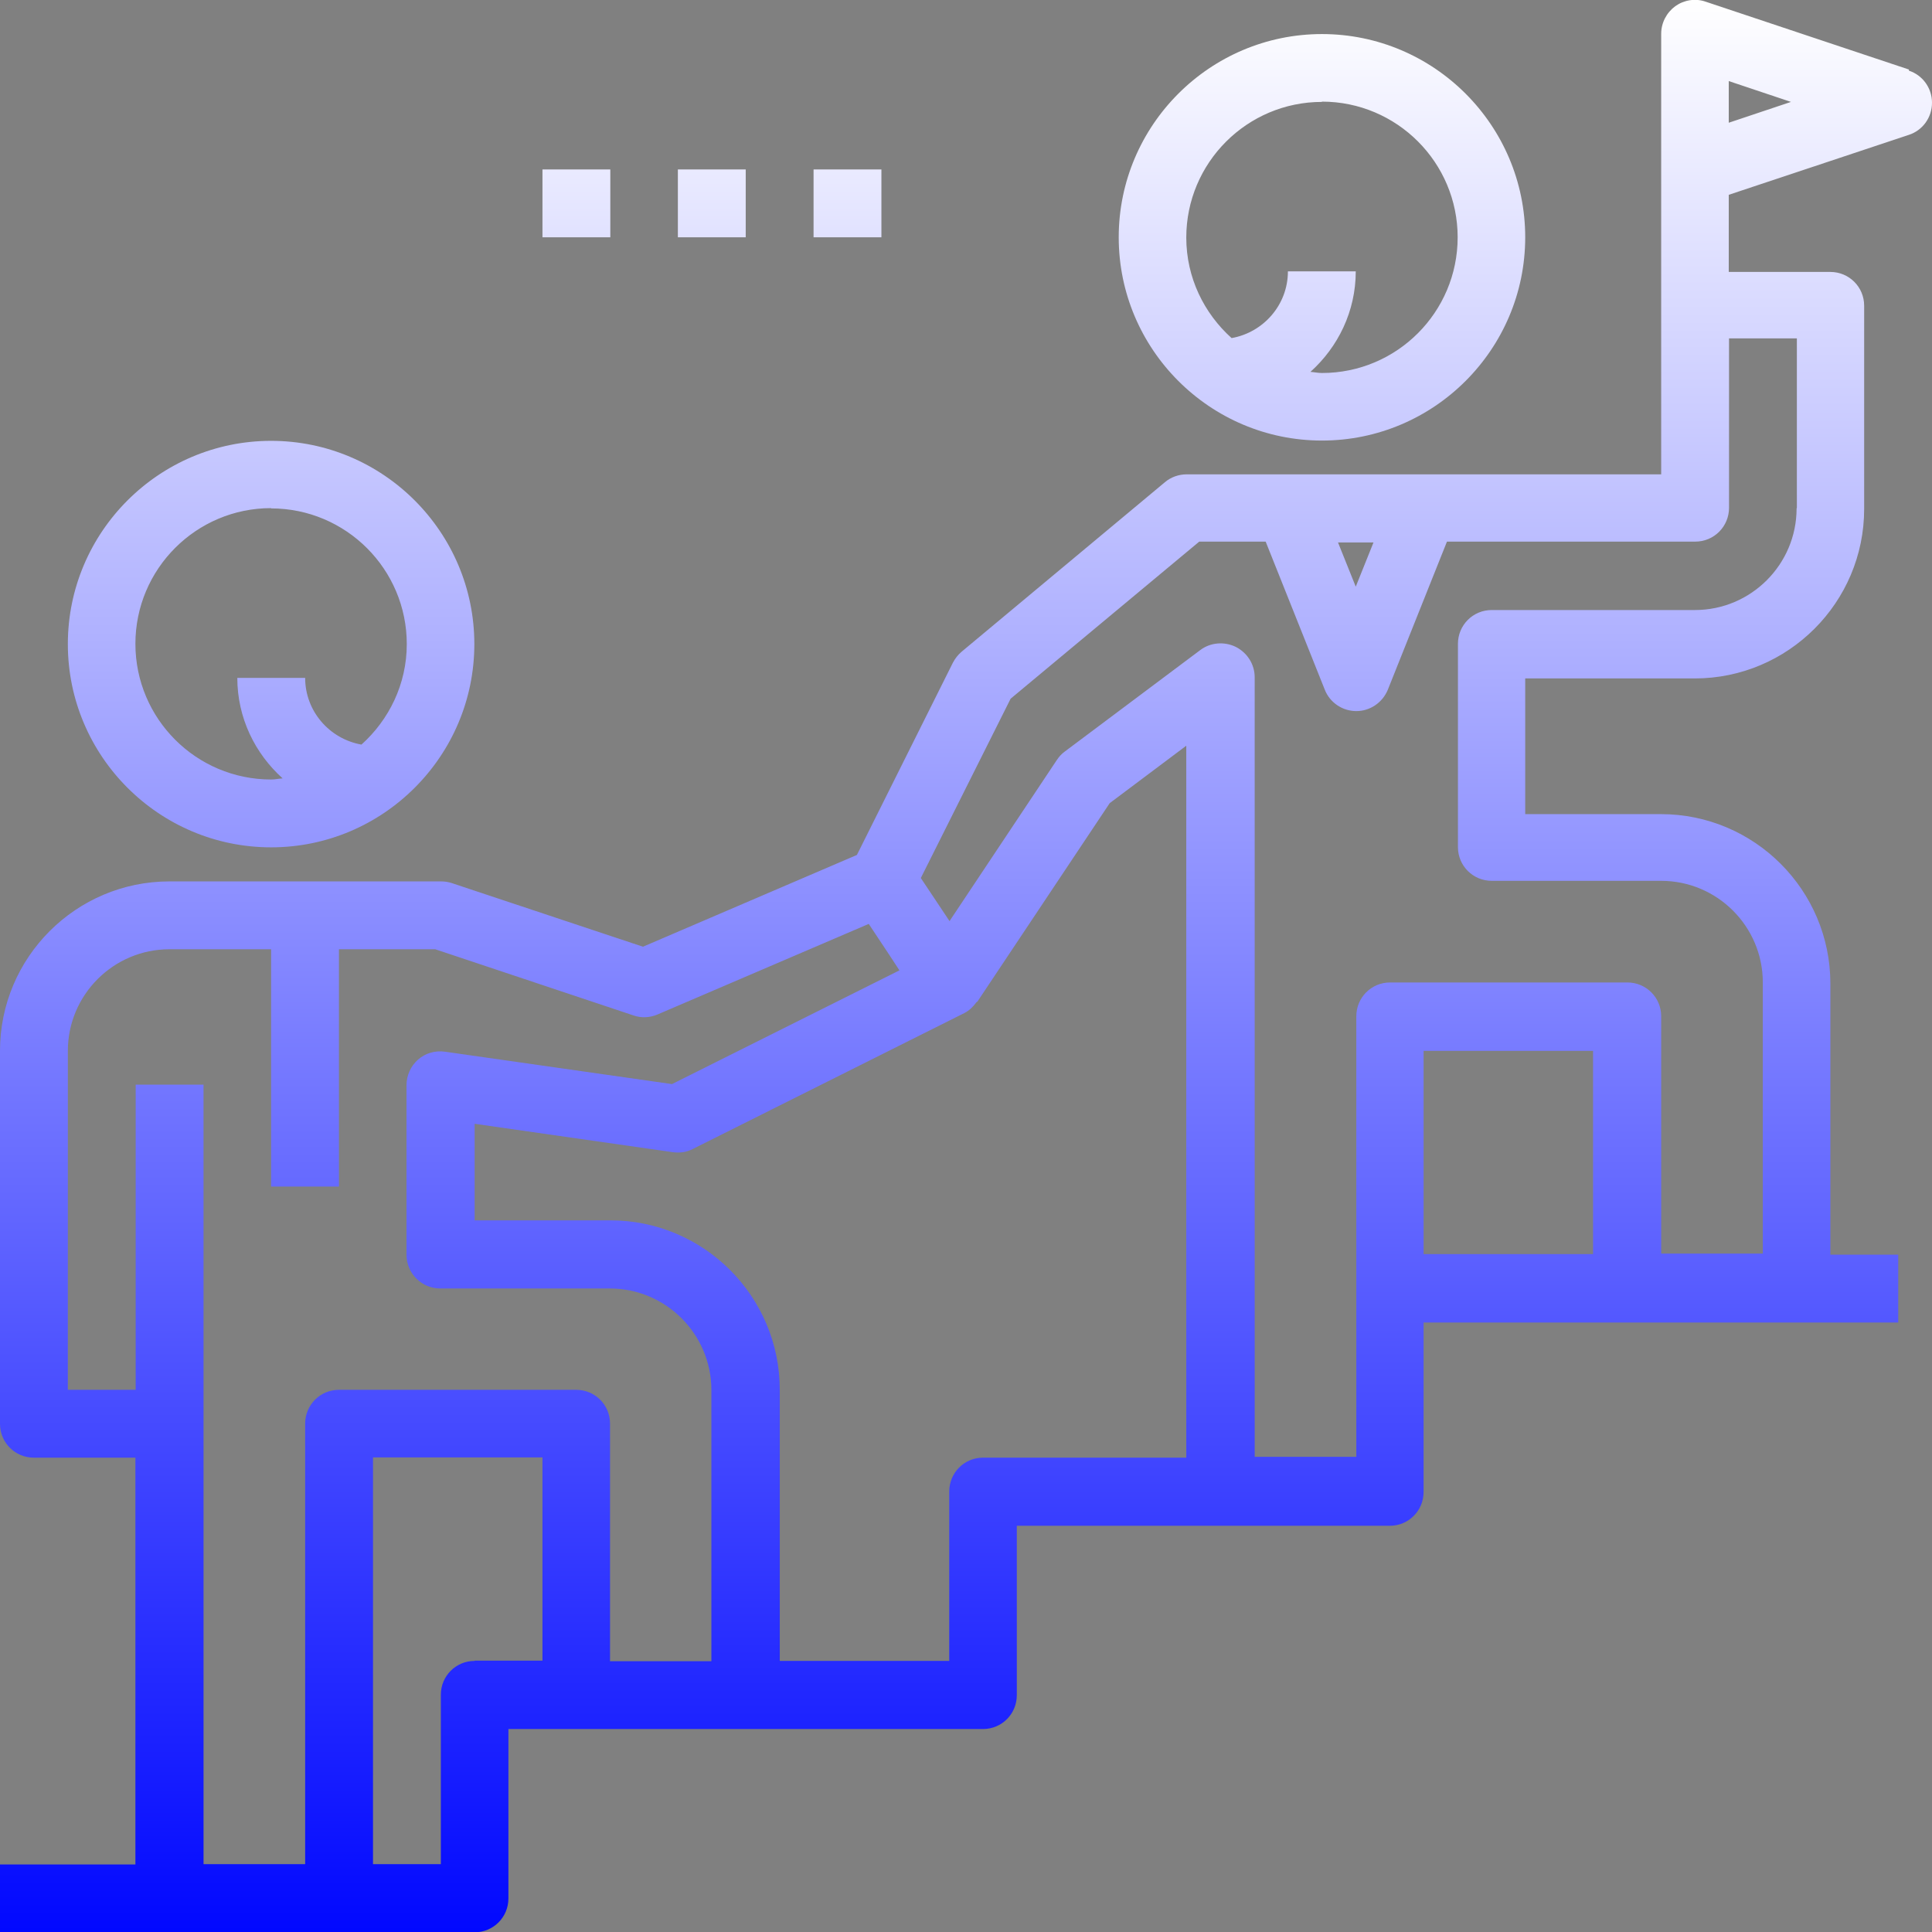 <?xml version="1.0" encoding="UTF-8"?>
<svg id="Layer_2" data-name="Layer 2" xmlns="http://www.w3.org/2000/svg" xmlns:xlink="http://www.w3.org/1999/xlink" viewBox="0 0 68.63 68.63">
  <rect x="0" y="0" width="68.63" height="68.63" fill="#808080" stroke="none"/>
  <defs>
    <style>
      .cls-1 {
        mask: url(#mask);
      }

      .cls-2 {
        fill: url(#linear-gradient);
      }

      .cls-3 {
        fill: url(#Degradado_sin_nombre_4);
      }
    </style>
    <linearGradient id="Degradado_sin_nombre_4" data-name="Degradado sin nombre 4" x1="39.47" y1="89.24" x2="39.47" y2="-14.56" gradientUnits="userSpaceOnUse">
      <stop offset=".11" stop-color="#000"/>
      <stop offset=".57" stop-color="#fff"/>
    </linearGradient>
    <mask id="mask" x="-44.93" y="-14.56" width="168.8" height="103.8" maskUnits="userSpaceOnUse">
      <rect class="cls-3" x="-44.93" y="-14.56" width="168.8" height="103.8"/>
    </mask>
    <linearGradient id="linear-gradient" x1="34.32" y1="68.63" x2="34.32" y2="0" gradientUnits="userSpaceOnUse">
      <stop offset="0" stop-color="#0108ff"/>
      <stop offset=".67" stop-color="#afb1ff"/>
      <stop offset="1" stop-color="#fff"/>
    </linearGradient>
  </defs>
  <g id="Layer_1-2" data-name="Layer 1">
    <g class="cls-1">
      <path class="cls-2" d="M46.96,15.65c3.98,0,7.22-3.24,7.22-7.22s-3.24-7.22-7.22-7.22-7.22,3.24-7.22,7.22,3.24,7.22,7.22,7.22ZM46.96,3.61c2.66,0,4.82,2.16,4.82,4.82s-2.16,4.82-4.82,4.82c-.14,0-.27-.03-.41-.04.98-.88,1.61-2.15,1.61-3.57h-2.41c0,1.19-.87,2.17-2,2.37-.98-.88-1.61-2.15-1.61-3.57,0-2.66,2.16-4.82,4.82-4.82ZM9.63,30.1c3.98,0,7.22-3.24,7.22-7.22s-3.24-7.22-7.22-7.22-7.22,3.24-7.22,7.22,3.24,7.22,7.22,7.22ZM9.63,18.06c2.66,0,4.82,2.16,4.82,4.82,0,1.42-.63,2.69-1.61,3.57-1.13-.2-2-1.18-2-2.37h-2.41c0,1.42.63,2.69,1.61,3.57-.14.01-.27.04-.41.04-2.66,0-4.82-2.16-4.82-4.82s2.16-4.82,4.82-4.82ZM67.81,2.47L60.59.06c-.37-.13-.77-.06-1.08.16-.31.23-.5.59-.5.98v15.65h-16.86c-.28,0-.56.1-.77.28l-7.22,6.02c-.13.11-.23.24-.31.39l-3.41,6.83-7.6,3.26-6.79-2.26c-.12-.04-.25-.06-.38-.06H6.02c-3.32,0-6.02,2.7-6.02,6.02v13.25c0,.67.54,1.2,1.2,1.2h3.61v14.45H0v2.41h16.86c.67,0,1.2-.54,1.2-1.2v-6.02h16.86c.67,0,1.2-.54,1.2-1.2v-6.02h13.25c.67,0,1.2-.54,1.2-1.2v-6.02h16.86v-2.41h-2.41v-9.63c0-3.32-2.7-6.02-6.02-6.02h-4.82v-4.82h6.02c3.32,0,6.02-2.7,6.02-6.02v-7.22c0-.67-.54-1.2-1.2-1.2h-3.61v-2.74l6.4-2.13c.49-.16.82-.62.82-1.14s-.33-.98-.82-1.14ZM48.79,19.27l-.63,1.57-.63-1.57h1.26ZM16.86,59c-.67,0-1.2.54-1.2,1.2v6.02h-2.41v-14.45h6.02v7.22h-2.41ZM21.67,59v-8.43c0-.67-.54-1.2-1.2-1.2h-8.43c-.67,0-1.2.54-1.2,1.2v15.65h-3.61v-27.69h-2.41v10.84h-2.41v-12.04c0-1.99,1.62-3.61,3.61-3.61h3.61v8.43h2.41v-8.43h3.42l7.04,2.35c.28.1.59.08.85-.03l7.51-3.22.73,1.1.36.55-8.08,4.04-8.06-1.15c-.35-.05-.7.05-.96.28-.26.23-.41.56-.41.91v6.02c0,.67.54,1.2,1.2,1.2h6.02c1.99,0,3.61,1.62,3.61,3.61v9.63h-3.61ZM34.92,51.78c-.67,0-1.2.54-1.2,1.2v6.02h-6.02v-9.63c0-3.32-2.7-6.02-6.02-6.02h-4.82v-3.43l7.05,1.01c.24.03.49,0,.71-.12l9.63-4.82c.18-.09.31-.22.43-.38,0-.01.03-.02.04-.03l4.7-7.05,2.72-2.04v25.29h-7.22ZM56.59,44.55h-6.02v-7.22h6.02v7.22ZM63.82,18.06c0,1.99-1.62,3.61-3.61,3.61h-7.22c-.67,0-1.2.54-1.2,1.2v7.22c0,.67.54,1.2,1.2,1.2h6.02c1.99,0,3.61,1.62,3.61,3.61v9.63h-3.61v-8.43c0-.67-.54-1.2-1.2-1.2h-8.43c-.67,0-1.2.54-1.2,1.2v15.65h-3.61v-27.69c0-.46-.26-.87-.67-1.08-.41-.2-.9-.16-1.26.11l-4.82,3.61c-.11.08-.2.18-.28.3l-3.81,5.72-1.02-1.53,3.19-6.37,6.7-5.58h2.36l2.1,5.26c.18.46.63.76,1.12.76s.93-.3,1.12-.76l2.1-5.26h8.82c.67,0,1.2-.54,1.2-1.2v-6.02h2.41v6.02ZM61.41,4.35v-1.47l2.21.74-2.21.74ZM28.9,6.02h2.41v2.41h-2.41v-2.41ZM24.08,6.02h2.41v2.41h-2.41v-2.41ZM19.27,6.02h2.41v2.41h-2.41v-2.41Z"/>
    </g>
  </g>
</svg>